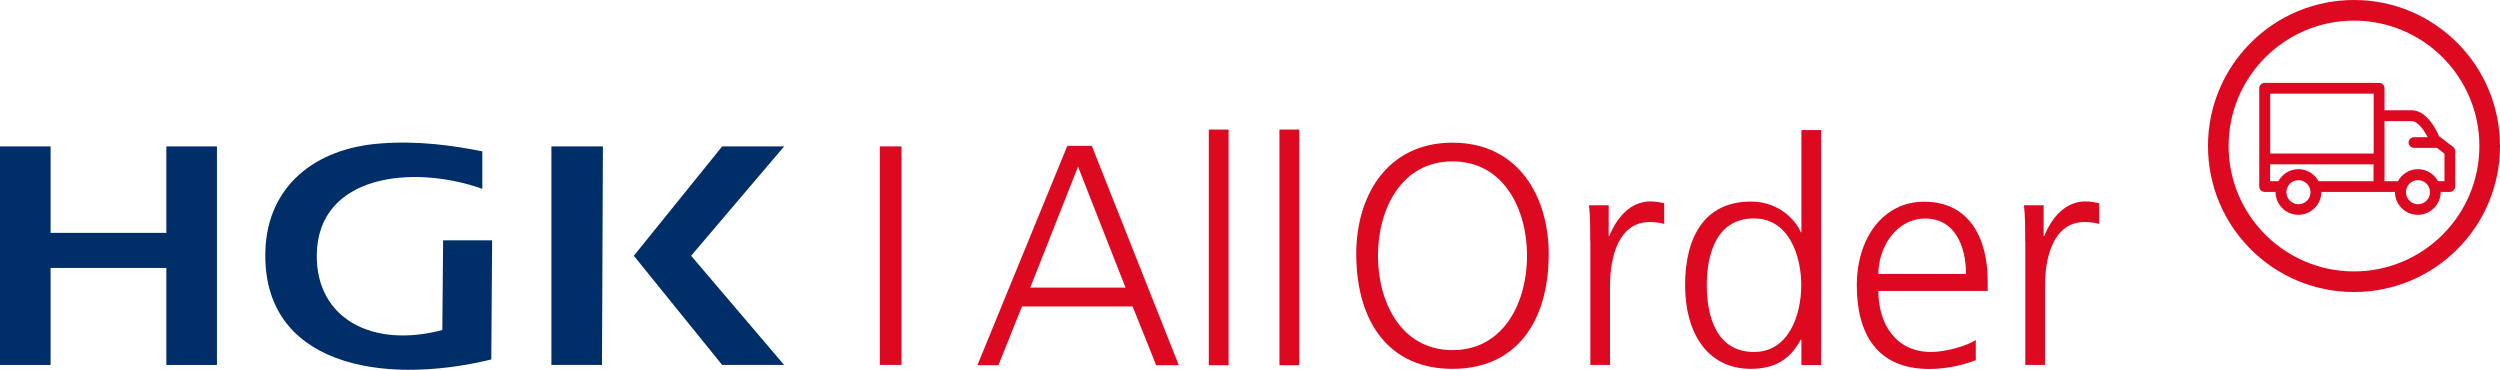 <svg xmlns="http://www.w3.org/2000/svg" id="Ebene_1" viewBox="0 0 186.8 27.63"><defs><style>.cls-1{fill:#dd0921;}.cls-2{fill:#002e68;fill-rule:evenodd;}</style></defs><path class="cls-1" d="m67.36,10.94v16.33h-1.62V10.94h1.62Z"></path><path class="cls-2" d="m36.04,11.31v2.8c-5.2-1.85-12.31-1.06-12.37,4.94-.05,4.78,4.18,6.99,9.38,5.61l.06-6.7h3.66l-.06,8.9c-8.33,2.02-17.17.33-16.88-8.16.17-4.79,3.7-7.62,8.59-7.98,2.74-.22,5.39.14,7.62.59Z"></path><polygon class="cls-2" points="0 10.94 3.78 10.94 3.78 17.4 12.43 17.4 12.43 10.94 16.21 10.94 16.21 27.27 12.43 27.27 12.43 20.02 3.78 20.02 3.78 27.27 0 27.27 0 10.94"></polygon><polygon class="cls-2" points="41.2 10.94 45.05 10.94 44.98 27.27 41.2 27.27 41.2 10.94"></polygon><polygon class="cls-2" points="58.59 10.94 53.96 10.94 47.36 19.11 53.96 27.27 58.59 27.27 51.64 19.11 58.59 10.94"></polygon><path class="cls-1" d="m108.53,10.66c4.92,0,7.23,4.03,7.19,8.45-.05,5.01-2.48,8.45-7.19,8.45s-7.14-3.44-7.19-8.45c-.05-4.42,2.27-8.45,7.19-8.45Zm-5.57,8.45c0,3.46,1.73,7.05,5.57,7.05s5.57-3.58,5.57-7.05-1.73-7.05-5.57-7.05c-3.84,0-5.57,3.59-5.57,7.05Z"></path><path class="cls-1" d="m118.82,18.01c0-1.31,0-1.8-.09-2.67h1.47v2.29h.05c.54-1.33,1.54-2.58,3.07-2.58.35,0,.77.07,1.03.14v1.54c-.3-.09-.7-.14-1.08-.14-2.34,0-2.97,2.62-2.97,4.78v5.9h-1.47v-9.26h-.01Z"></path><path class="cls-1" d="m136.07,27.28h-1.47v-1.9h-.05c-.8,1.52-2.01,2.18-3.72,2.18-3.28,0-4.92-2.72-4.92-6.25s1.4-6.25,4.92-6.25c2.34,0,3.51,1.71,3.72,2.29h.05v-7.63h1.47v17.56Zm-5.01-.98c2.62,0,3.53-2.81,3.53-4.99s-.91-4.99-3.53-4.99c-2.81,0-3.53,2.67-3.53,4.99s.72,4.99,3.53,4.99Z"></path><path class="cls-1" d="m147.63,26.91c-1.03.42-2.36.66-3.46.66-3.96,0-5.43-2.67-5.43-6.25s2.01-6.25,5.03-6.25c3.37,0,4.75,2.72,4.75,5.92v.75h-8.17c0,2.53,1.36,4.56,3.93,4.56,1.08,0,2.65-.44,3.35-.89v1.5Zm-.73-6.44c0-2.08-.84-4.14-3.04-4.14s-3.51,2.18-3.51,4.14h6.55Z"></path><path class="cls-1" d="m151.32,18.01c0-1.31,0-1.8-.09-2.67h1.47v2.29h.05c.54-1.33,1.54-2.58,3.07-2.58.35,0,.77.07,1.03.14v1.54c-.3-.09-.7-.14-1.08-.14-2.34,0-2.97,2.62-2.97,4.78v5.9h-1.47v-9.26h-.01Z"></path><path class="cls-1" d="m183.3,10.98l-1.06-.81c-.19-.45-.9-1.93-2.05-1.93h-2.02v-1.65c0-.22-.18-.4-.41-.4h-8.54c-.22,0-.41.18-.41.4v7.35c0,.22.18.4.41.4h.81c0,.95.77,1.71,1.71,1.71s1.71-.77,1.71-1.71h5.5c0,.95.77,1.71,1.71,1.71s1.71-.77,1.71-1.71h.67c.22,0,.41-.18.41-.4v-2.65c0-.12-.05-.23-.15-.31Zm-5.94-3.98v4.47h-7.73v-4.47s7.73,0,7.73,0Zm-5.62,8.26c-.5,0-.9-.41-.9-.9s.41-.9.9-.9.9.41.9.9c.01.49-.4.9-.9.9Zm1.5-1.72c-.29-.53-.85-.9-1.5-.9s-1.21.37-1.5.9h-.62v-1.26h7.73v1.26h-4.11Zm7.43,1.72c-.5,0-.9-.41-.9-.9s.4-.9.9-.9.9.41.9.9-.4.9-.9.9Zm1.98-1.72h-.48c-.29-.53-.85-.9-1.5-.9s-1.21.37-1.5.9h-1v-4.49h2.02c.49,0,.96.72,1.2,1.2h-1.01c-.22,0-.41.18-.41.4s.18.4.41.4h1.63s.04-.01.06-.01l.58.44v2.06h0Z"></path><path class="cls-1" d="m175.89,1.54c5.16,0,9.37,4.2,9.37,9.37s-4.2,9.37-9.37,9.37-9.37-4.2-9.37-9.37c0-5.17,4.2-9.37,9.37-9.37m0-1.54c-6.02,0-10.91,4.88-10.91,10.91s4.88,10.91,10.91,10.91,10.91-4.88,10.91-10.91c-.01-6.03-4.89-10.91-10.91-10.91"></path><path class="cls-1" d="m79.75,10.9h1.83l6.5,16.39h-1.69l-1.76-4.39h-8.27l-1.76,4.39h-1.57l6.72-16.39Zm.8,1.55l-3.57,9.04h7.12l-3.55-9.04Z"></path><path class="cls-1" d="m90.32,9.68h1.48v17.61h-1.48V9.68Z"></path><path class="cls-1" d="m95.6,9.68h1.48v17.61h-1.48V9.68Z"></path></svg>